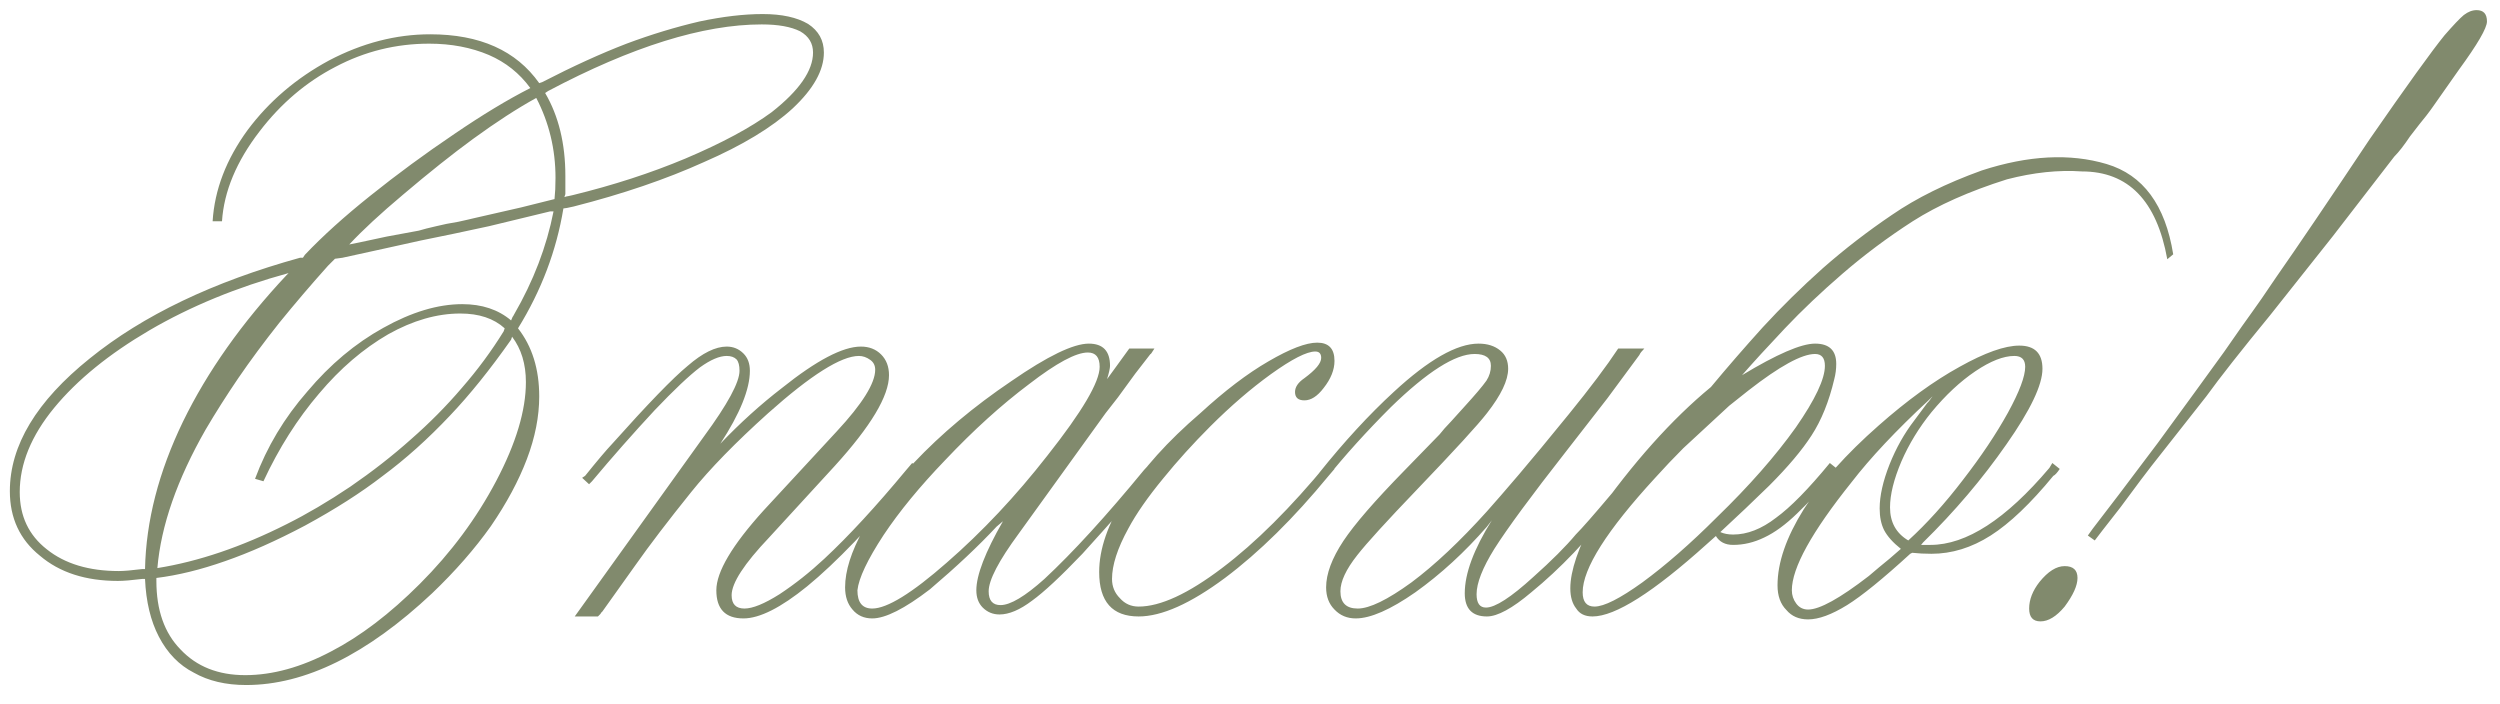 <?xml version="1.0" encoding="UTF-8"?> <svg xmlns="http://www.w3.org/2000/svg" width="103" height="29" viewBox="0 0 103 29" fill="none"><path d="M22.582 3.75L22.46 3.832C23.015 4.78 23.293 5.918 23.293 7.246V7.998L23.253 8.12C23.334 8.093 23.388 8.08 23.415 8.08L23.598 8.039C25.265 7.632 26.81 7.131 28.232 6.535C29.736 5.898 30.922 5.261 31.79 4.624C32.928 3.73 33.497 2.91 33.497 2.165C33.497 1.785 33.321 1.494 32.968 1.291C32.589 1.101 32.06 1.006 31.383 1.006C28.971 1.006 26.037 1.921 22.582 3.75ZM22.094 4.035C21.308 4.468 20.441 5.031 19.492 5.722C18.639 6.345 17.676 7.111 16.606 8.019C15.671 8.805 14.932 9.489 14.39 10.072L14.797 9.99L15.935 9.746L17.256 9.502C17.433 9.448 17.67 9.387 17.968 9.32C18.239 9.252 18.544 9.191 18.882 9.137C19.059 9.096 19.18 9.069 19.248 9.055C19.316 9.042 19.431 9.015 19.594 8.974C19.756 8.933 19.905 8.899 20.041 8.872L21.464 8.547L22.846 8.202C22.873 7.958 22.887 7.666 22.887 7.328C22.887 6.149 22.622 5.051 22.094 4.035ZM6.443 23.812V23.934C6.443 25.14 6.775 26.082 7.439 26.759C8.103 27.464 8.99 27.816 10.102 27.816C11.226 27.816 12.405 27.491 13.638 26.841C14.844 26.217 16.064 25.289 17.297 24.056C18.584 22.769 19.634 21.353 20.448 19.808C21.261 18.263 21.667 16.908 21.667 15.743C21.667 14.997 21.477 14.374 21.098 13.873L21.057 13.995C20.19 15.228 19.35 16.271 18.537 17.125C17.629 18.087 16.707 18.913 15.773 19.605C14.878 20.296 13.808 20.98 12.561 21.657C11.382 22.281 10.284 22.769 9.268 23.121C8.265 23.473 7.324 23.704 6.443 23.812ZM5.853 23.446H5.975C6.016 21.468 6.538 19.442 7.54 17.369C8.543 15.309 9.966 13.297 11.809 11.332L11.89 11.251C9.763 11.833 7.852 12.619 6.158 13.608C4.492 14.584 3.184 15.648 2.235 16.799C1.287 17.951 0.813 19.11 0.813 20.275C0.813 21.265 1.185 22.05 1.93 22.633C2.676 23.229 3.665 23.527 4.898 23.527C5.101 23.527 5.42 23.5 5.853 23.446ZM21.057 13.202C21.071 13.161 21.091 13.114 21.118 13.059C21.132 13.046 21.152 13.012 21.179 12.958C21.979 11.576 22.521 10.16 22.805 8.71H22.663L20.143 9.32C19.153 9.536 18.218 9.733 17.338 9.909L15.773 10.255C15.759 10.255 15.203 10.377 14.106 10.62L13.801 10.661L13.516 10.946C12.812 11.732 12.141 12.518 11.504 13.303C10.881 14.089 10.318 14.848 9.817 15.58C9.329 16.298 8.882 17.003 8.475 17.694C7.297 19.754 6.633 21.657 6.484 23.405C8.177 23.134 9.953 22.532 11.809 21.596C12.649 21.176 13.523 20.662 14.431 20.052C15.339 19.428 16.172 18.778 16.931 18.1C17.69 17.436 18.388 16.732 19.025 15.986C19.675 15.241 20.251 14.462 20.752 13.649L20.793 13.527C20.346 13.12 19.736 12.917 18.964 12.917C18.002 12.917 17.012 13.202 15.996 13.771C14.966 14.367 14.018 15.18 13.15 16.21C12.256 17.253 11.491 18.459 10.854 19.828L10.508 19.727C10.996 18.412 11.714 17.213 12.663 16.129C13.598 15.018 14.641 14.144 15.793 13.507C16.958 12.856 18.042 12.531 19.045 12.531C19.858 12.531 20.529 12.755 21.057 13.202ZM21.342 13.527C21.925 14.272 22.216 15.207 22.216 16.332C22.216 17.159 22.047 18.019 21.708 18.913C21.369 19.808 20.874 20.729 20.224 21.678C19.56 22.613 18.754 23.534 17.805 24.442C15.122 26.963 12.568 28.223 10.142 28.223C9.302 28.223 8.584 28.053 7.988 27.715C7.378 27.403 6.897 26.908 6.545 26.231C6.206 25.58 6.016 24.788 5.975 23.853H5.853C5.42 23.907 5.088 23.934 4.857 23.934C3.529 23.934 2.459 23.588 1.646 22.897C0.819 22.233 0.406 21.346 0.406 20.235C0.406 18.351 1.504 16.529 3.699 14.767C5.894 12.992 8.78 11.61 12.358 10.62H12.48L12.561 10.498C13.293 9.726 14.194 8.913 15.264 8.059C16.362 7.179 17.514 6.332 18.72 5.519C19.872 4.733 20.915 4.103 21.85 3.628C21.403 3.018 20.834 2.565 20.143 2.266C19.411 1.955 18.591 1.799 17.683 1.799C16.315 1.799 15.027 2.117 13.821 2.754C12.615 3.378 11.572 4.265 10.691 5.417C9.742 6.65 9.228 7.883 9.146 9.116H8.76C8.841 7.815 9.322 6.562 10.203 5.356C11.084 4.177 12.202 3.222 13.557 2.49C14.926 1.772 16.315 1.413 17.724 1.413C19.77 1.413 21.267 2.083 22.216 3.425L22.338 3.384C23.598 2.734 24.757 2.205 25.814 1.799C26.83 1.419 27.833 1.115 28.822 0.884C29.784 0.681 30.651 0.579 31.424 0.579C32.21 0.579 32.833 0.715 33.294 0.986C33.727 1.27 33.944 1.663 33.944 2.165C33.944 2.897 33.517 3.662 32.663 4.462C31.81 5.248 30.59 5.986 29.005 6.677C27.447 7.382 25.658 7.992 23.639 8.507C23.408 8.561 23.266 8.588 23.212 8.588C22.927 10.322 22.304 11.969 21.342 13.527ZM37.582 19.076L37.887 19.32L37.582 19.645C35.875 21.691 34.432 23.195 33.253 24.158C32.169 25.038 31.295 25.479 30.631 25.479C29.886 25.479 29.513 25.093 29.513 24.32C29.513 23.561 30.163 22.464 31.464 21.027L34.472 17.775C35.529 16.637 36.058 15.79 36.058 15.234C36.058 15.058 35.99 14.923 35.855 14.828C35.706 14.72 35.55 14.665 35.387 14.665C34.656 14.665 33.409 15.451 31.647 17.023C30.306 18.229 29.249 19.313 28.476 20.275C27.528 21.454 26.762 22.457 26.18 23.284L24.818 25.194L24.797 25.215C24.784 25.228 24.77 25.242 24.757 25.255C24.757 25.269 24.75 25.282 24.736 25.296C24.723 25.309 24.709 25.323 24.696 25.337C24.682 25.35 24.662 25.37 24.635 25.398H23.679L29.005 17.978C29.98 16.651 30.468 15.749 30.468 15.275C30.468 15.058 30.428 14.902 30.346 14.808C30.252 14.713 30.116 14.665 29.94 14.665C29.642 14.665 29.276 14.821 28.842 15.133C28.395 15.472 27.772 16.061 26.972 16.901C26.091 17.85 25.231 18.825 24.391 19.828L24.269 19.95L23.984 19.686L24.106 19.605C24.608 18.981 24.98 18.541 25.224 18.283C26.688 16.644 27.724 15.573 28.334 15.072C28.944 14.543 29.479 14.279 29.94 14.279C30.211 14.279 30.441 14.374 30.631 14.564C30.807 14.74 30.895 14.977 30.895 15.275C30.895 16.034 30.489 17.037 29.676 18.283C30.489 17.43 31.335 16.664 32.216 15.986C33.639 14.848 34.723 14.279 35.468 14.279C35.807 14.279 36.085 14.387 36.302 14.604C36.519 14.821 36.627 15.106 36.627 15.458C36.627 16.312 35.882 17.558 34.391 19.198L31.688 22.145C30.658 23.229 30.143 24.022 30.143 24.523C30.143 24.889 30.319 25.072 30.672 25.072C31.01 25.072 31.491 24.876 32.115 24.483C32.752 24.063 33.368 23.575 33.964 23.019C34.967 22.084 36.092 20.865 37.339 19.361L37.582 19.076ZM35.326 24.32C35.326 24.822 35.529 25.072 35.936 25.072C36.546 25.072 37.569 24.442 39.005 23.182C40.469 21.908 41.851 20.438 43.152 18.771C44.588 16.955 45.306 15.736 45.306 15.113C45.306 14.72 45.144 14.523 44.819 14.523C44.331 14.523 43.524 14.957 42.4 15.824C41.261 16.678 40.11 17.721 38.944 18.954C37.901 20.038 37.054 21.068 36.404 22.044C35.739 23.06 35.38 23.819 35.326 24.32ZM47.4 19.076L47.684 19.32C46.682 20.485 45.652 21.651 44.595 22.816C43.701 23.751 43.01 24.395 42.522 24.747C42.02 25.126 41.573 25.316 41.18 25.316C40.909 25.316 40.679 25.221 40.489 25.032C40.313 24.855 40.225 24.618 40.225 24.32C40.225 23.697 40.591 22.748 41.322 21.474L41.058 21.698C40.313 22.498 39.398 23.358 38.314 24.279C37.271 25.079 36.478 25.479 35.936 25.479C35.597 25.479 35.326 25.357 35.123 25.113C34.92 24.883 34.818 24.578 34.818 24.198C34.818 23.521 35.069 22.728 35.57 21.82C36.058 20.926 36.749 20.011 37.643 19.076C38.782 17.87 40.123 16.745 41.668 15.702C43.158 14.672 44.222 14.157 44.859 14.157C45.442 14.157 45.733 14.462 45.733 15.072C45.733 15.167 45.693 15.35 45.611 15.621L46.526 14.36H47.562C47.454 14.537 47.4 14.611 47.4 14.584L46.77 15.397L46.058 16.373L45.55 17.023L41.973 21.983C41.146 23.107 40.733 23.9 40.733 24.361C40.733 24.74 40.896 24.93 41.221 24.93C41.627 24.93 42.23 24.571 43.03 23.853C44.209 22.755 45.577 21.258 47.136 19.361L47.4 19.076ZM54.697 19.076L54.981 19.32L54.738 19.605C53.301 21.353 51.878 22.755 50.469 23.812C49.046 24.869 47.861 25.398 46.912 25.398C45.828 25.398 45.286 24.788 45.286 23.568C45.286 22.62 45.645 21.583 46.363 20.458C47.081 19.32 48.111 18.175 49.453 17.023C50.456 16.102 51.391 15.39 52.258 14.889C53.139 14.374 53.809 14.117 54.27 14.117C54.744 14.117 54.981 14.367 54.981 14.869C54.981 15.234 54.833 15.607 54.534 15.986C54.277 16.325 54.013 16.495 53.742 16.495C53.484 16.495 53.355 16.38 53.355 16.149C53.355 15.946 53.484 15.756 53.742 15.58C54.202 15.241 54.433 14.963 54.433 14.747C54.433 14.57 54.351 14.482 54.189 14.482C53.837 14.482 53.227 14.794 52.359 15.417C51.533 16.014 50.7 16.732 49.859 17.572C49.155 18.277 48.511 18.988 47.928 19.706C47.291 20.479 46.81 21.17 46.485 21.779C46.038 22.593 45.815 23.284 45.815 23.853C45.815 24.164 45.923 24.429 46.14 24.645C46.343 24.876 46.6 24.991 46.912 24.991C47.806 24.991 48.952 24.462 50.347 23.405C51.729 22.362 53.179 20.919 54.697 19.076ZM67.462 19.076L67.746 19.32C67.624 19.442 67.252 19.903 66.628 20.702C65.964 21.529 65.368 22.22 64.84 22.775C64.27 23.372 63.688 23.914 63.092 24.401C62.306 25.066 61.696 25.398 61.262 25.398C60.653 25.398 60.348 25.079 60.348 24.442C60.348 23.629 60.72 22.626 61.465 21.434L61.262 21.698C60.341 22.755 59.358 23.656 58.315 24.401C57.285 25.12 56.465 25.479 55.855 25.479C55.503 25.479 55.212 25.357 54.981 25.113C54.751 24.883 54.636 24.578 54.636 24.198C54.636 23.643 54.873 23.006 55.347 22.288C55.808 21.596 56.642 20.634 57.847 19.401L59.311 17.897C59.365 17.829 59.433 17.748 59.514 17.653C59.609 17.558 59.887 17.253 60.348 16.739C60.781 16.264 61.079 15.912 61.242 15.682C61.364 15.492 61.425 15.289 61.425 15.072C61.425 14.747 61.201 14.584 60.754 14.584C59.955 14.584 58.803 15.316 57.299 16.779C56.296 17.782 55.408 18.764 54.636 19.727L54.351 19.483C55.381 18.195 56.404 17.084 57.421 16.149C58.857 14.821 60.022 14.157 60.917 14.157C61.283 14.157 61.581 14.252 61.811 14.442C62.028 14.618 62.136 14.869 62.136 15.194C62.136 15.668 61.845 16.278 61.262 17.023C60.896 17.497 59.941 18.541 58.396 20.153C57.123 21.481 56.296 22.389 55.916 22.877C55.456 23.46 55.225 23.954 55.225 24.361C55.225 24.835 55.463 25.072 55.937 25.072C56.425 25.072 57.163 24.713 58.152 23.995C59.114 23.277 60.151 22.301 61.262 21.068C61.601 20.689 62.041 20.18 62.584 19.544C63.126 18.907 63.81 18.08 64.636 17.064C65.517 15.98 66.195 15.079 66.669 14.36H67.746C67.638 14.469 67.57 14.557 67.543 14.625L66.222 16.413L64.514 18.609C63.092 20.424 62.109 21.759 61.567 22.613C61.079 23.399 60.835 24.022 60.835 24.483C60.835 24.849 60.964 25.032 61.222 25.032C61.601 25.032 62.252 24.611 63.173 23.771C63.932 23.094 64.514 22.511 64.921 22.023C65.178 21.766 65.666 21.21 66.384 20.357L67.38 19.198L67.462 19.076ZM65.206 24.401C65.206 24.794 65.368 24.991 65.693 24.991C66.086 24.991 66.743 24.659 67.665 23.995C68.627 23.29 69.65 22.396 70.734 21.312C72.062 20.025 73.146 18.791 73.986 17.613C74.786 16.461 75.186 15.614 75.186 15.072C75.186 14.747 75.05 14.584 74.779 14.584C74.237 14.584 73.322 15.085 72.035 16.088C71.778 16.291 71.513 16.501 71.242 16.718L69.352 18.466C68.959 18.859 68.573 19.266 68.194 19.686C66.201 21.854 65.206 23.426 65.206 24.401ZM89.536 10.478L89.292 10.681C88.858 8.269 87.686 7.063 85.775 7.063C84.813 6.996 83.784 7.104 82.686 7.389C81.141 7.876 79.847 8.452 78.804 9.116C77.774 9.78 76.812 10.498 75.917 11.271C75.037 12.03 74.244 12.782 73.539 13.527C72.835 14.272 72.245 14.916 71.771 15.458C73.207 14.591 74.21 14.157 74.779 14.157C75.362 14.157 75.653 14.435 75.653 14.991C75.653 15.207 75.626 15.417 75.572 15.621C75.355 16.542 75.043 17.314 74.637 17.938C74.244 18.548 73.661 19.239 72.889 20.011C72.265 20.621 71.595 21.258 70.876 21.922C71.026 21.989 71.202 22.023 71.405 22.023C71.988 22.023 72.577 21.793 73.173 21.332C73.77 20.899 74.508 20.147 75.389 19.076L75.694 19.32C75.07 20.092 74.522 20.702 74.047 21.149C73.573 21.61 73.119 21.942 72.686 22.145C72.265 22.349 71.839 22.45 71.405 22.45C71.08 22.45 70.843 22.328 70.694 22.084L70.328 22.41C68.119 24.401 66.547 25.398 65.612 25.398C65.3 25.398 65.077 25.289 64.941 25.072C64.779 24.869 64.697 24.591 64.697 24.239C64.697 23.521 65.029 22.545 65.693 21.312C67.279 19.062 68.878 17.274 70.49 15.946C71.154 15.146 71.866 14.326 72.624 13.486C73.397 12.646 74.224 11.833 75.104 11.047C75.999 10.261 76.947 9.53 77.95 8.852C78.953 8.161 80.186 7.551 81.649 7.023C83.573 6.399 85.288 6.311 86.792 6.758C88.296 7.206 89.211 8.446 89.536 10.478ZM78.316 22.613C77.991 22.355 77.76 22.098 77.625 21.84C77.503 21.596 77.442 21.298 77.442 20.946C77.442 20.431 77.577 19.828 77.848 19.137C78.119 18.459 78.458 17.857 78.865 17.328L79.393 16.617C79.447 16.562 79.488 16.515 79.515 16.474C79.529 16.447 79.542 16.427 79.556 16.413C79.583 16.386 79.603 16.359 79.617 16.332L79.454 16.495C78.113 17.741 77.056 18.866 76.283 19.869C74.644 21.915 73.824 23.399 73.824 24.32C73.824 24.523 73.885 24.706 74.007 24.869C74.129 25.032 74.291 25.113 74.495 25.113C74.969 25.113 75.802 24.652 76.995 23.731C77.279 23.487 77.564 23.25 77.848 23.019C78.133 22.775 78.289 22.64 78.316 22.613ZM78.621 22.267C79.38 21.576 80.132 20.743 80.877 19.767C81.622 18.805 82.239 17.884 82.727 17.003C83.201 16.136 83.438 15.505 83.438 15.113C83.438 14.814 83.289 14.665 82.991 14.665C82.544 14.665 82.008 14.875 81.385 15.295C80.762 15.716 80.159 16.278 79.576 16.983C79.061 17.619 78.648 18.297 78.336 19.015C78.025 19.747 77.869 20.377 77.869 20.905C77.869 21.515 78.119 21.969 78.621 22.267ZM78.783 22.775L78.702 22.816C77.577 23.846 76.71 24.55 76.1 24.93C75.463 25.323 74.928 25.519 74.495 25.519C74.115 25.519 73.817 25.391 73.6 25.133C73.356 24.889 73.234 24.55 73.234 24.117C73.234 23.182 73.593 22.139 74.312 20.987C75.03 19.862 76.06 18.71 77.401 17.531C78.567 16.501 79.678 15.695 80.735 15.113C81.778 14.53 82.598 14.239 83.194 14.239C83.831 14.239 84.149 14.557 84.149 15.194C84.149 15.858 83.655 16.894 82.666 18.304C81.676 19.727 80.531 21.075 79.231 22.349L79.149 22.45H79.535C81.012 22.45 82.645 21.393 84.434 19.279L84.556 19.076L84.861 19.32C84.752 19.483 84.664 19.577 84.597 19.605C83.662 20.743 82.801 21.563 82.015 22.064C81.229 22.565 80.416 22.816 79.576 22.816C79.291 22.816 79.027 22.802 78.783 22.775ZM85.593 23.812C85.593 24.124 85.416 24.517 85.064 24.991C84.725 25.398 84.393 25.601 84.068 25.601C83.756 25.601 83.601 25.425 83.601 25.072C83.601 24.706 83.743 24.34 84.028 23.975C84.38 23.541 84.725 23.324 85.064 23.324C85.416 23.324 85.593 23.487 85.593 23.812ZM86.304 22.267L86.019 22.064L86.223 21.779C86.751 21.102 87.645 19.923 88.906 18.243C90.017 16.725 90.925 15.478 91.629 14.503C92.212 13.662 92.598 13.114 92.788 12.856C92.978 12.599 93.31 12.118 93.784 11.413C94.665 10.153 95.945 8.263 97.626 5.742C99.157 3.533 100.187 2.104 100.715 1.453C101.081 1.033 101.345 0.755 101.508 0.62C101.684 0.484 101.86 0.417 102.036 0.417C102.321 0.417 102.463 0.573 102.463 0.884C102.463 1.155 102.077 1.819 101.305 2.876L100.248 4.38C100.193 4.462 100.099 4.59 99.963 4.767C99.828 4.929 99.604 5.214 99.292 5.62C99.048 5.986 98.832 6.264 98.642 6.454L96.101 9.746L93.52 12.999C92.341 14.435 91.467 15.546 90.898 16.332L88.641 19.198C88.479 19.401 88.052 19.97 87.361 20.905C86.724 21.718 86.372 22.172 86.304 22.267Z" fill="#818A6D"></path></svg> 
